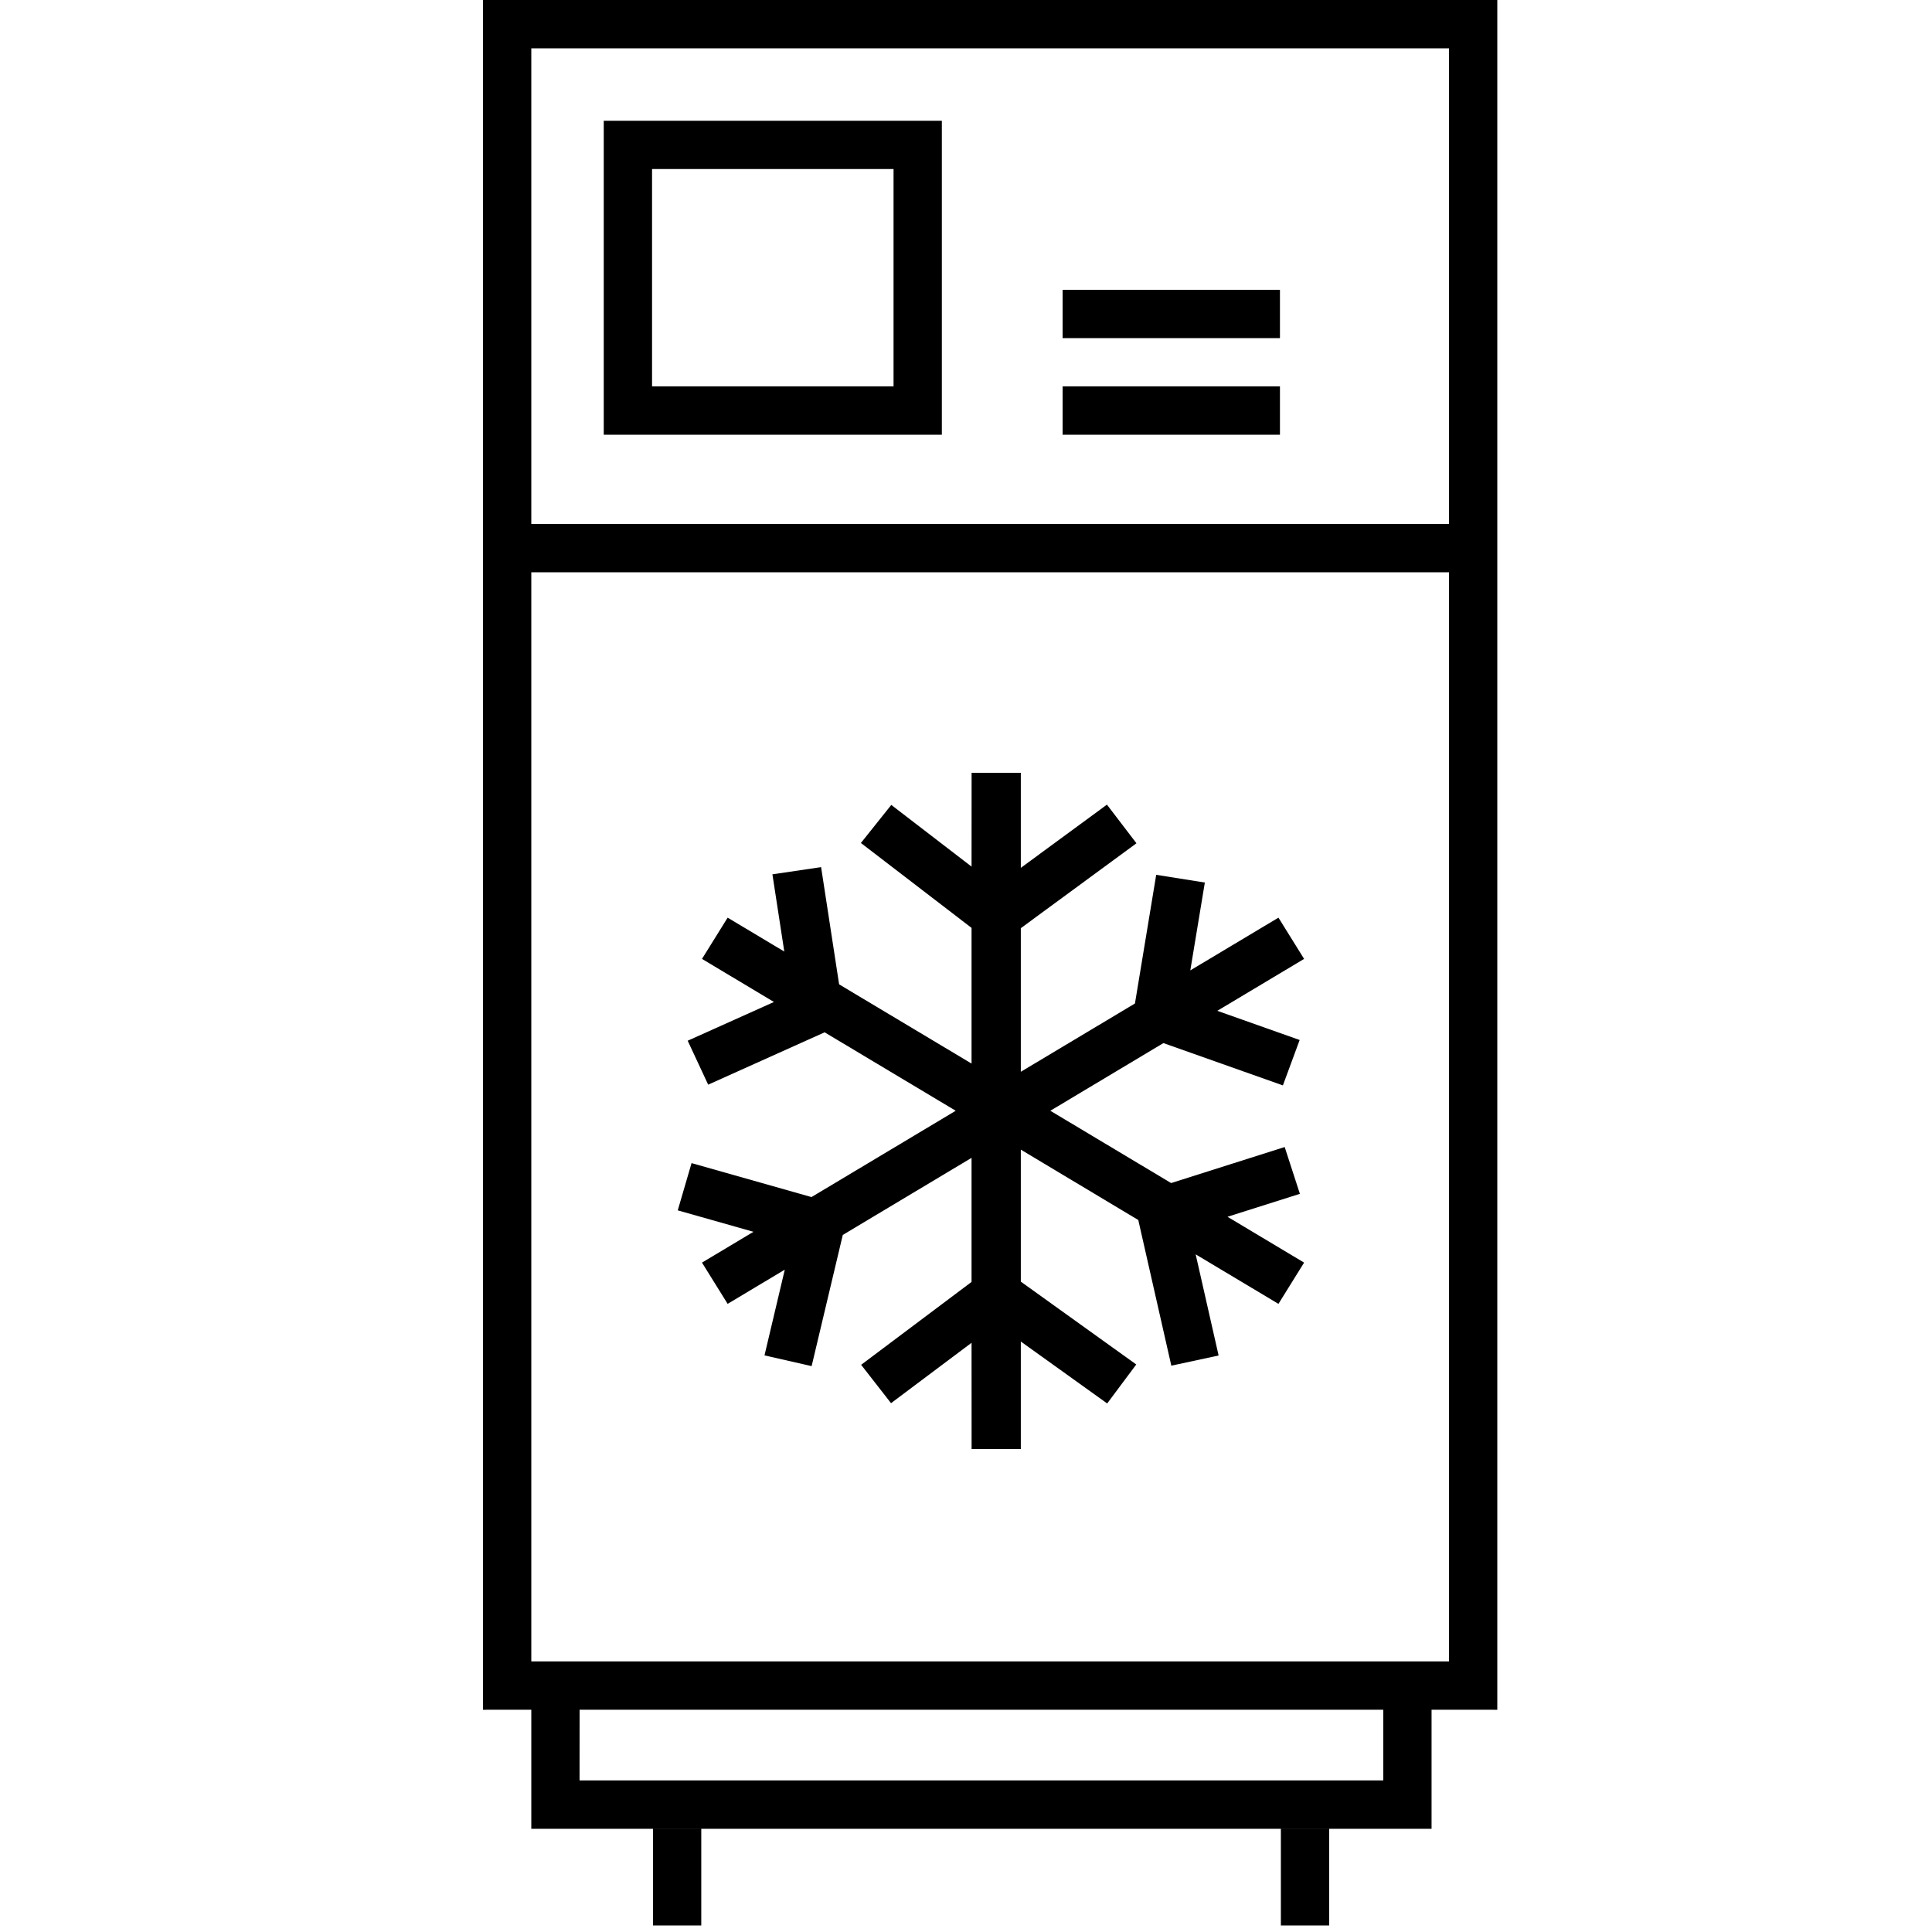 <?xml version="1.0" encoding="UTF-8"?> <svg xmlns="http://www.w3.org/2000/svg" xmlns:xlink="http://www.w3.org/1999/xlink" version="1.1" width="40px" height="40px" viewBox="0 0 40.0 40.0"><defs><clipPath id="i0"><path d="M40,0 L40,40 L0,40 L0,0 L40,0 Z"></path></clipPath><clipPath id="i1"><path d="M4.519,37.864 L4.519,39.864 L3.519,39.864 L3.519,37.864 L4.519,37.864 Z M17.519,37.864 L17.519,39.864 L16.519,39.864 L16.519,37.864 L17.519,37.864 Z M21,0 L21,35.399 L19.639,35.398 L19.639,37.863 L1,37.863 L1,35.398 L0,35.399 L0,0 L21,0 Z M18.639,35.398 L2,35.398 L1.999,36.862 L18.639,36.862 L18.639,35.398 Z M20,11.849 L1,11.848 L1,34.398 L20,34.398 L20,11.849 Z M11.135,16 L11.135,17.968 L12.918,16.659 L13.529,17.459 L11.135,19.217 L11.135,22.19 L13.498,20.776 L13.938,18.112 L14.945,18.272 L14.644,20.091 L16.469,18.999 L17,19.853 L15.203,20.928 L16.908,21.532 L16.561,22.472 L14.087,21.596 L11.746,22.997 L14.247,24.494 L16.598,23.748 L16.913,24.717 L15.414,25.192 L17,26.141 L16.469,26.995 L14.755,25.97 L15.23,28.064 L14.251,28.275 L13.567,25.259 L11.135,23.802 L11.135,26.535 L13.525,28.25 L12.923,29.057 L11.135,27.775 L11.135,30 L10.116,30 L10.115,27.801 L8.448,29.051 L7.829,28.257 L10.115,26.541 L10.115,23.972 L7.449,25.568 L6.804,28.284 L5.828,28.062 L6.248,26.287 L5.065,26.995 L4.534,26.141 L5.6,25.503 L4.032,25.059 L4.318,24.081 L6.801,24.784 L9.787,22.997 L7.073,21.373 L4.662,22.457 L4.238,21.547 L6.024,20.745 L4.534,19.853 L5.065,18.999 L6.238,19.701 L5.992,18.102 L7,17.953 L7.373,20.38 L10.115,22.02 L10.115,19.211 L7.824,17.453 L8.453,16.665 L10.115,17.942 L10.116,16 L11.135,16 Z M20,1 L1,1 L1,10.848 L20,10.849 L20,1 Z M9.5,2.5 L9.5,9 L2.5,9 L2.5,2.5 L9.5,2.5 Z M16.5,8 L16.5,9 L12,9 L12,8 L16.5,8 Z M8.5,3.5 L3.5,3.5 L3.5,8 L8.5,8 L8.5,3.5 Z M16.5,6 L16.5,7 L12,7 L12,6 L16.5,6 Z"></path></clipPath></defs><g clip-path="url(#i0)"><g transform="translate(10.0 0.0)"><g clip-path="url(#i1)"><polygon points="0,0 21,0 21,39.864 0,39.864 0,0" stroke="none" fill="#000000"></polygon></g></g></g></svg> 